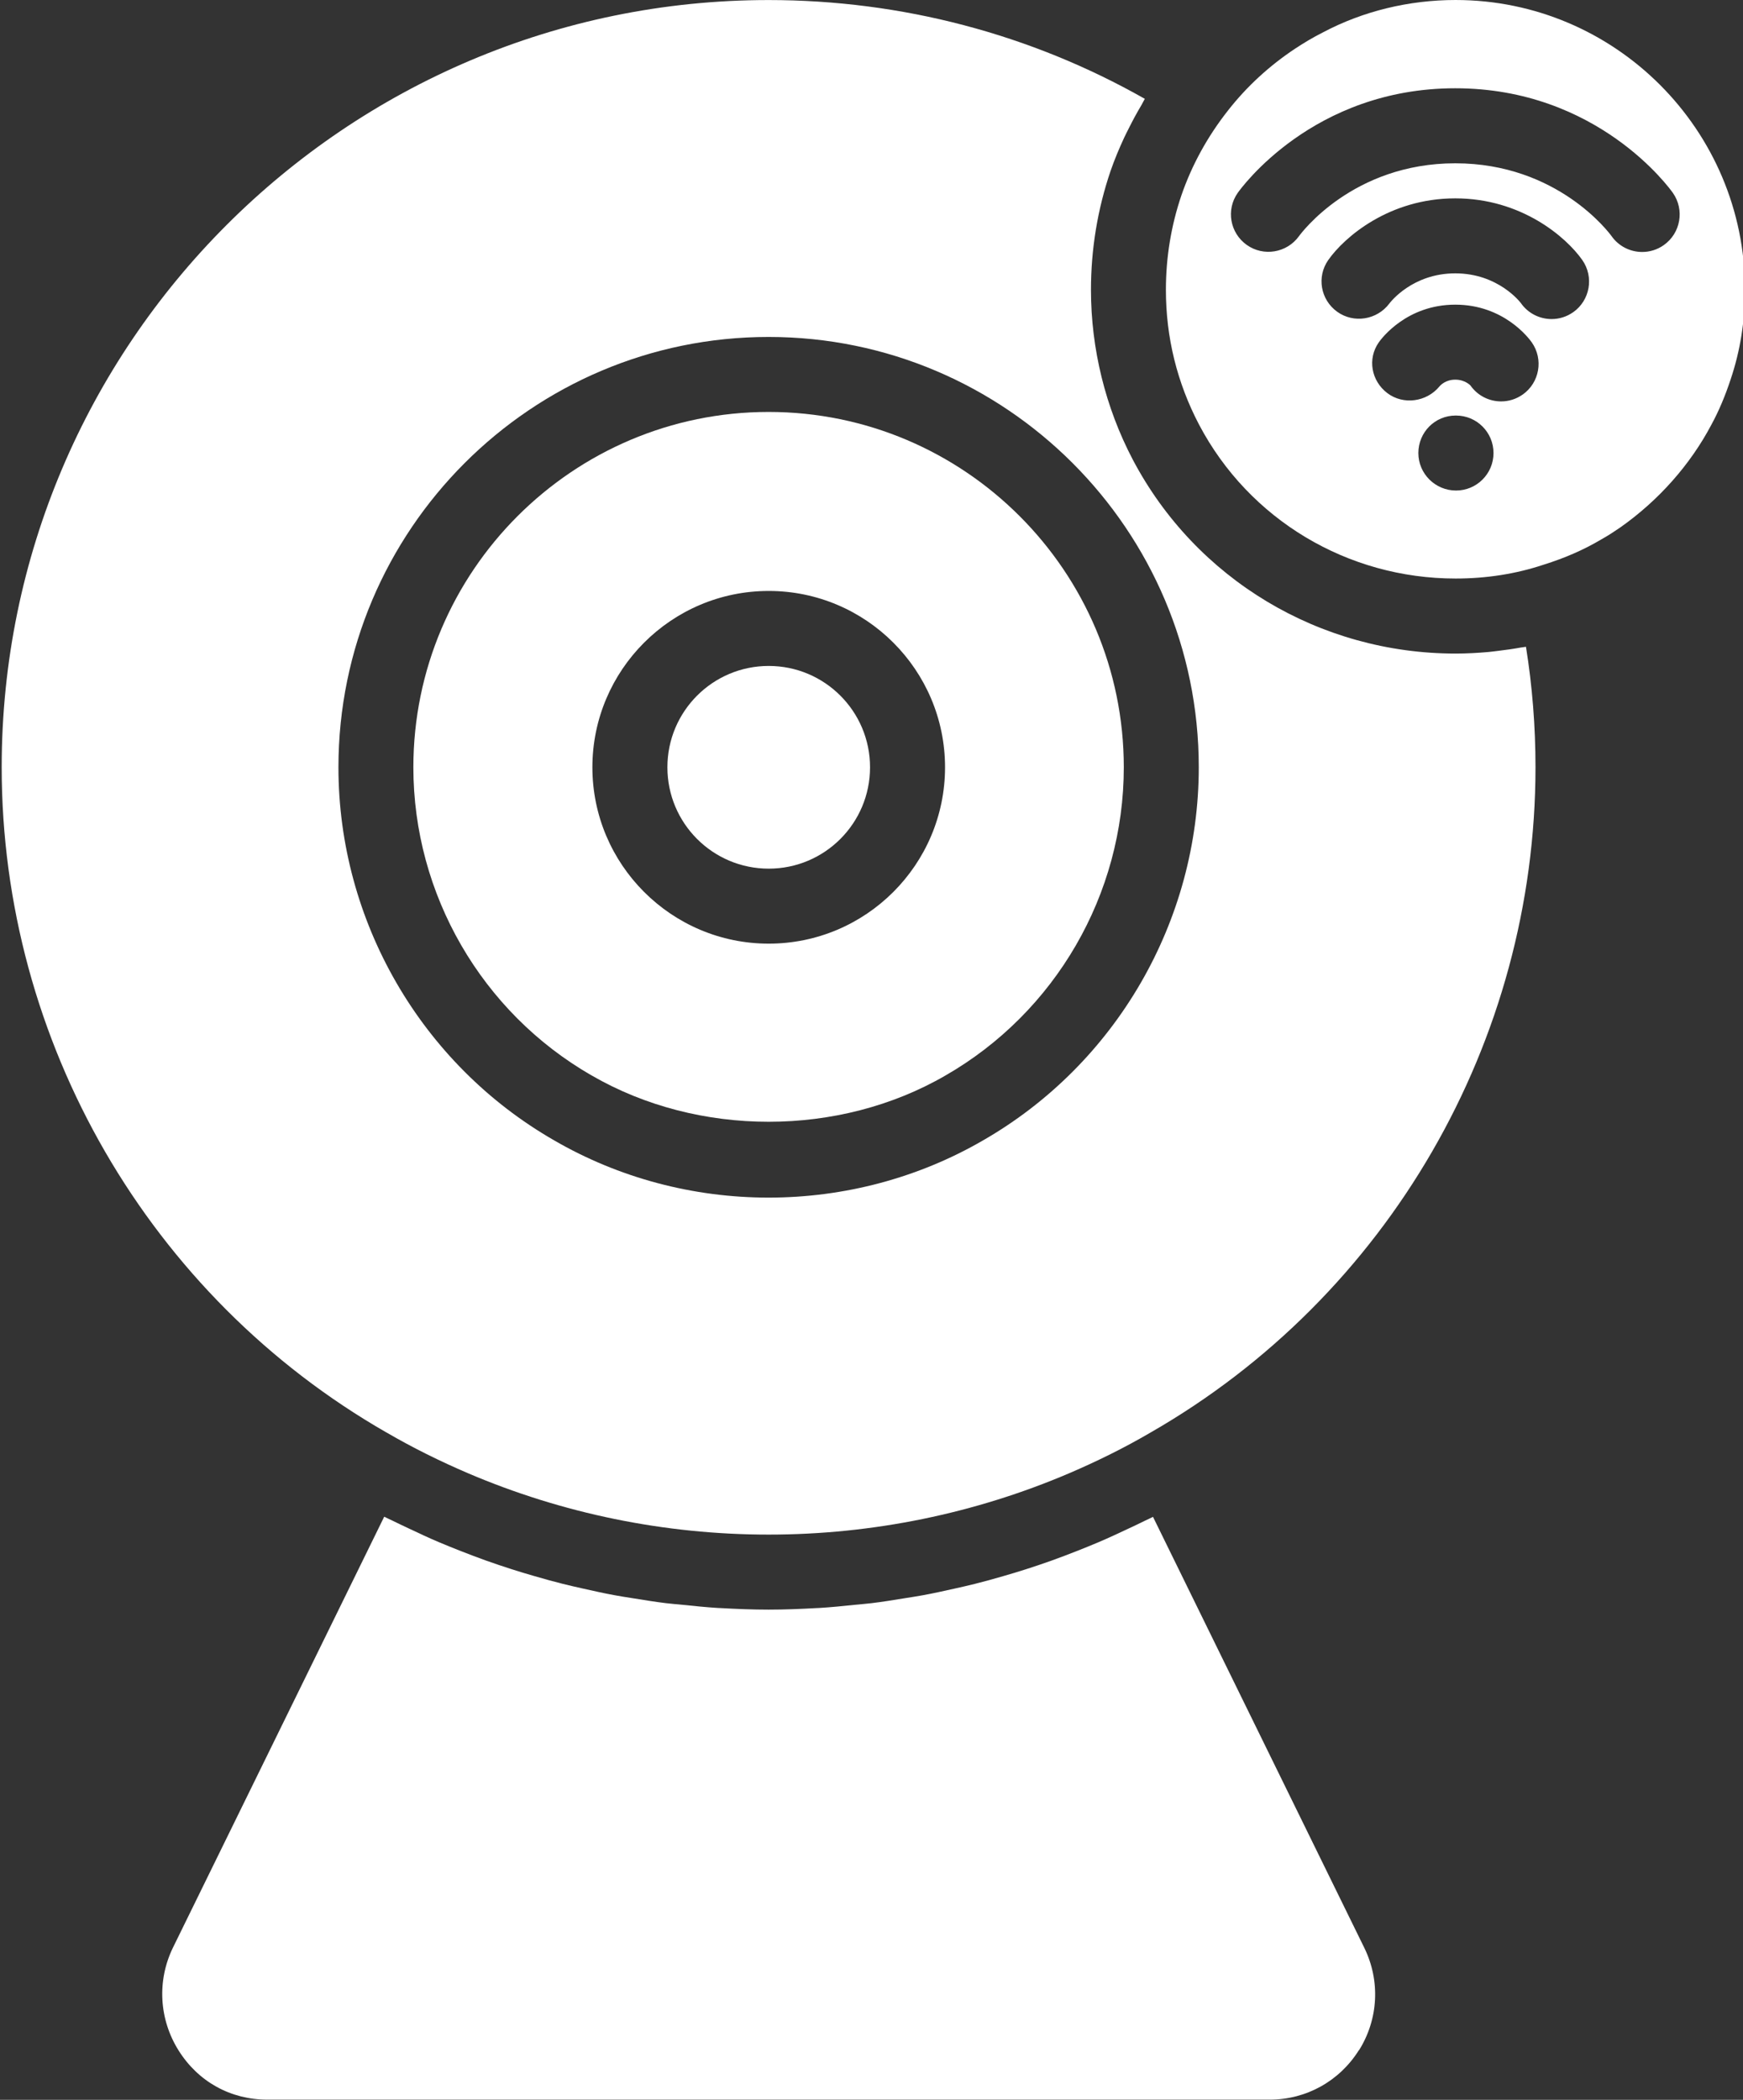 <?xml version="1.0" encoding="UTF-8" standalone="no"?><svg xmlns="http://www.w3.org/2000/svg" xmlns:xlink="http://www.w3.org/1999/xlink" data-name="Layer 1" fill="#ffffff" height="56" preserveAspectRatio="xMidYMid meet" version="1" viewBox="8.7 4.0 46.5 56.0" width="46.5" zoomAndPan="magnify"><rect x="8.7" y="4.0" width="46.5" height="56.0" fill="#333333" stroke="none"/><g id="change1_1"><circle cx="29.208" cy="24.463" r="2.703"/></g><g id="change1_2"><path d="M44.957,58.677c.518-.83,.57-1.851,.141-2.729l-5.638-11.495c-.073,.038-.15,.07-.224,.107-.147,.074-.297,.143-.446,.213-.258,.122-.517,.242-.779,.354-.197,.084-.396,.163-.595,.242-.221,.087-.442,.171-.665,.251-.229,.082-.458,.159-.69,.233-.2,.064-.4,.124-.602,.182-.251,.073-.502,.143-.756,.206-.186,.047-.372,.088-.559,.13-.269,.06-.539,.12-.811,.17-.172,.032-.345,.057-.517,.085-.288,.047-.576,.094-.867,.129-.146,.018-.293,.028-.44,.043-.319,.033-.637,.066-.958,.085-.019,.001-.038,0-.057,.002-.429,.024-.858,.042-1.289,.042s-.861-.018-1.29-.042c-.019-.001-.038,0-.056-.002-.32-.019-.637-.053-.955-.085-.148-.015-.296-.026-.443-.044-.288-.035-.574-.082-.86-.128-.175-.028-.351-.054-.525-.087-.269-.05-.535-.109-.802-.169-.19-.043-.381-.085-.57-.133-.25-.063-.499-.132-.746-.204-.206-.059-.411-.121-.614-.186-.228-.073-.454-.149-.679-.229-.227-.081-.452-.167-.676-.255-.197-.078-.394-.156-.589-.239-.263-.112-.522-.232-.78-.355-.151-.072-.303-.141-.452-.216-.072-.036-.146-.067-.218-.104l-5.638,11.496c-.426,.879-.37,1.904,.151,2.736,.523,.835,1.387,1.314,2.369,1.314h26.743c.973,0,1.863-.495,2.38-1.323Z"/></g><g id="change1_3"><path d="M47.535,4c-1.251,0-2.476,.299-3.542,.864-.267,.134-.513,.283-.741,.433-.688,.456-1.292,1.012-1.79,1.648-.547,.694-.964,1.453-1.243,2.261-.275,.807-.415,1.657-.415,2.524,0,1.266,.298,2.476,.885,3.595,1.334,2.531,3.958,4.104,6.845,4.104,.822,0,1.61-.124,2.343-.368,.57-.178,1.081-.401,1.536-.672,.199-.11,.353-.214,.516-.325,1.019-.718,1.863-1.668,2.43-2.742,.196-.36,.367-.765,.514-1.213,.253-.752,.38-1.549,.38-2.379,0-4.263-3.463-7.73-7.72-7.73Zm.009,13.082c-.552,0-1.005-.447-1.005-1s.442-1,.995-1h.01c.552,0,1,.447,1,1s-.448,1-1,1Zm1.777-2.559c-.175,.123-.375,.182-.574,.182-.315,0-.625-.148-.819-.426-.005-.003-.144-.154-.404-.154s-.398,.151-.423,.182c-.342,.413-.963,.501-1.391,.176-.427-.325-.535-.912-.227-1.352,.072-.103,.743-1.006,2.041-1.006s1.968,.902,2.041,1.006c.317,.452,.208,1.075-.244,1.393Zm1.347-2.196c-.175,.123-.375,.182-.574,.182-.315,0-.625-.148-.819-.425-.017-.022-.606-.794-1.751-.794s-1.734,.771-1.759,.805c-.329,.438-.951,.537-1.393,.218-.443-.32-.55-.931-.236-1.379,.429-.61,1.625-1.644,3.388-1.644s2.959,1.033,3.388,1.644c.317,.452,.208,1.076-.244,1.394Zm2.417-1.789c-.175,.123-.375,.182-.574,.182-.315,0-.625-.148-.819-.425-.054-.074-1.435-1.94-4.168-1.94s-4.114,1.866-4.171,1.945c-.322,.445-.946,.55-1.393,.231-.448-.319-.556-.937-.24-1.387,.08-.113,2.003-2.79,5.804-2.79s5.725,2.677,5.805,2.79c.317,.452,.208,1.076-.244,1.394Z"/></g><g id="change1_4"><path d="M19.012,42.203c.702,.409,1.43,.768,2.175,1.087,2.51,1.071,5.239,1.636,8.018,1.636s5.51-.565,8.021-1.637c.742-.318,1.467-.675,2.165-1.083,6.339-3.633,10.273-10.432,10.273-17.746,0-1.085-.085-2.161-.254-3.211-.044,.009-.089,.011-.133,.019-.202,.037-.406,.066-.612,.09-.086,.01-.17,.022-.256,.03-.288,.025-.579,.042-.874,.042-3.631,0-6.933-1.982-8.615-5.173-.73-1.392-1.115-2.956-1.115-4.526,0-1.087,.176-2.154,.523-3.173,.105-.303,.229-.599,.364-.89,.041-.088,.086-.174,.129-.26,.104-.208,.215-.412,.334-.612,.031-.052,.055-.108,.087-.16-3.044-1.727-6.493-2.635-10.037-2.635-11.282,0-20.46,9.179-20.46,20.46,0,7.314,3.934,14.113,10.267,17.743ZM29.205,12.986c6.328,0,11.476,5.148,11.476,11.477,0,4.1-2.207,7.913-5.759,9.952-1.719,.996-3.697,1.524-5.717,1.524s-3.998-.528-5.72-1.526c-3.549-2.037-5.756-5.851-5.756-9.95,0-6.328,5.148-11.477,11.477-11.477Z"/></g><g id="change1_5"><path d="M24.484,32.681c2.845,1.648,6.602,1.646,9.438,.002,2.937-1.686,4.759-4.834,4.759-8.22,0-5.226-4.251-9.477-9.476-9.477s-9.477,4.251-9.477,9.477c0,3.386,1.822,6.534,4.755,8.218Zm4.724-12.921c2.594,0,4.704,2.109,4.704,4.703s-2.11,4.703-4.704,4.703-4.704-2.109-4.704-4.703,2.11-4.703,4.704-4.703Z"/></g></svg>